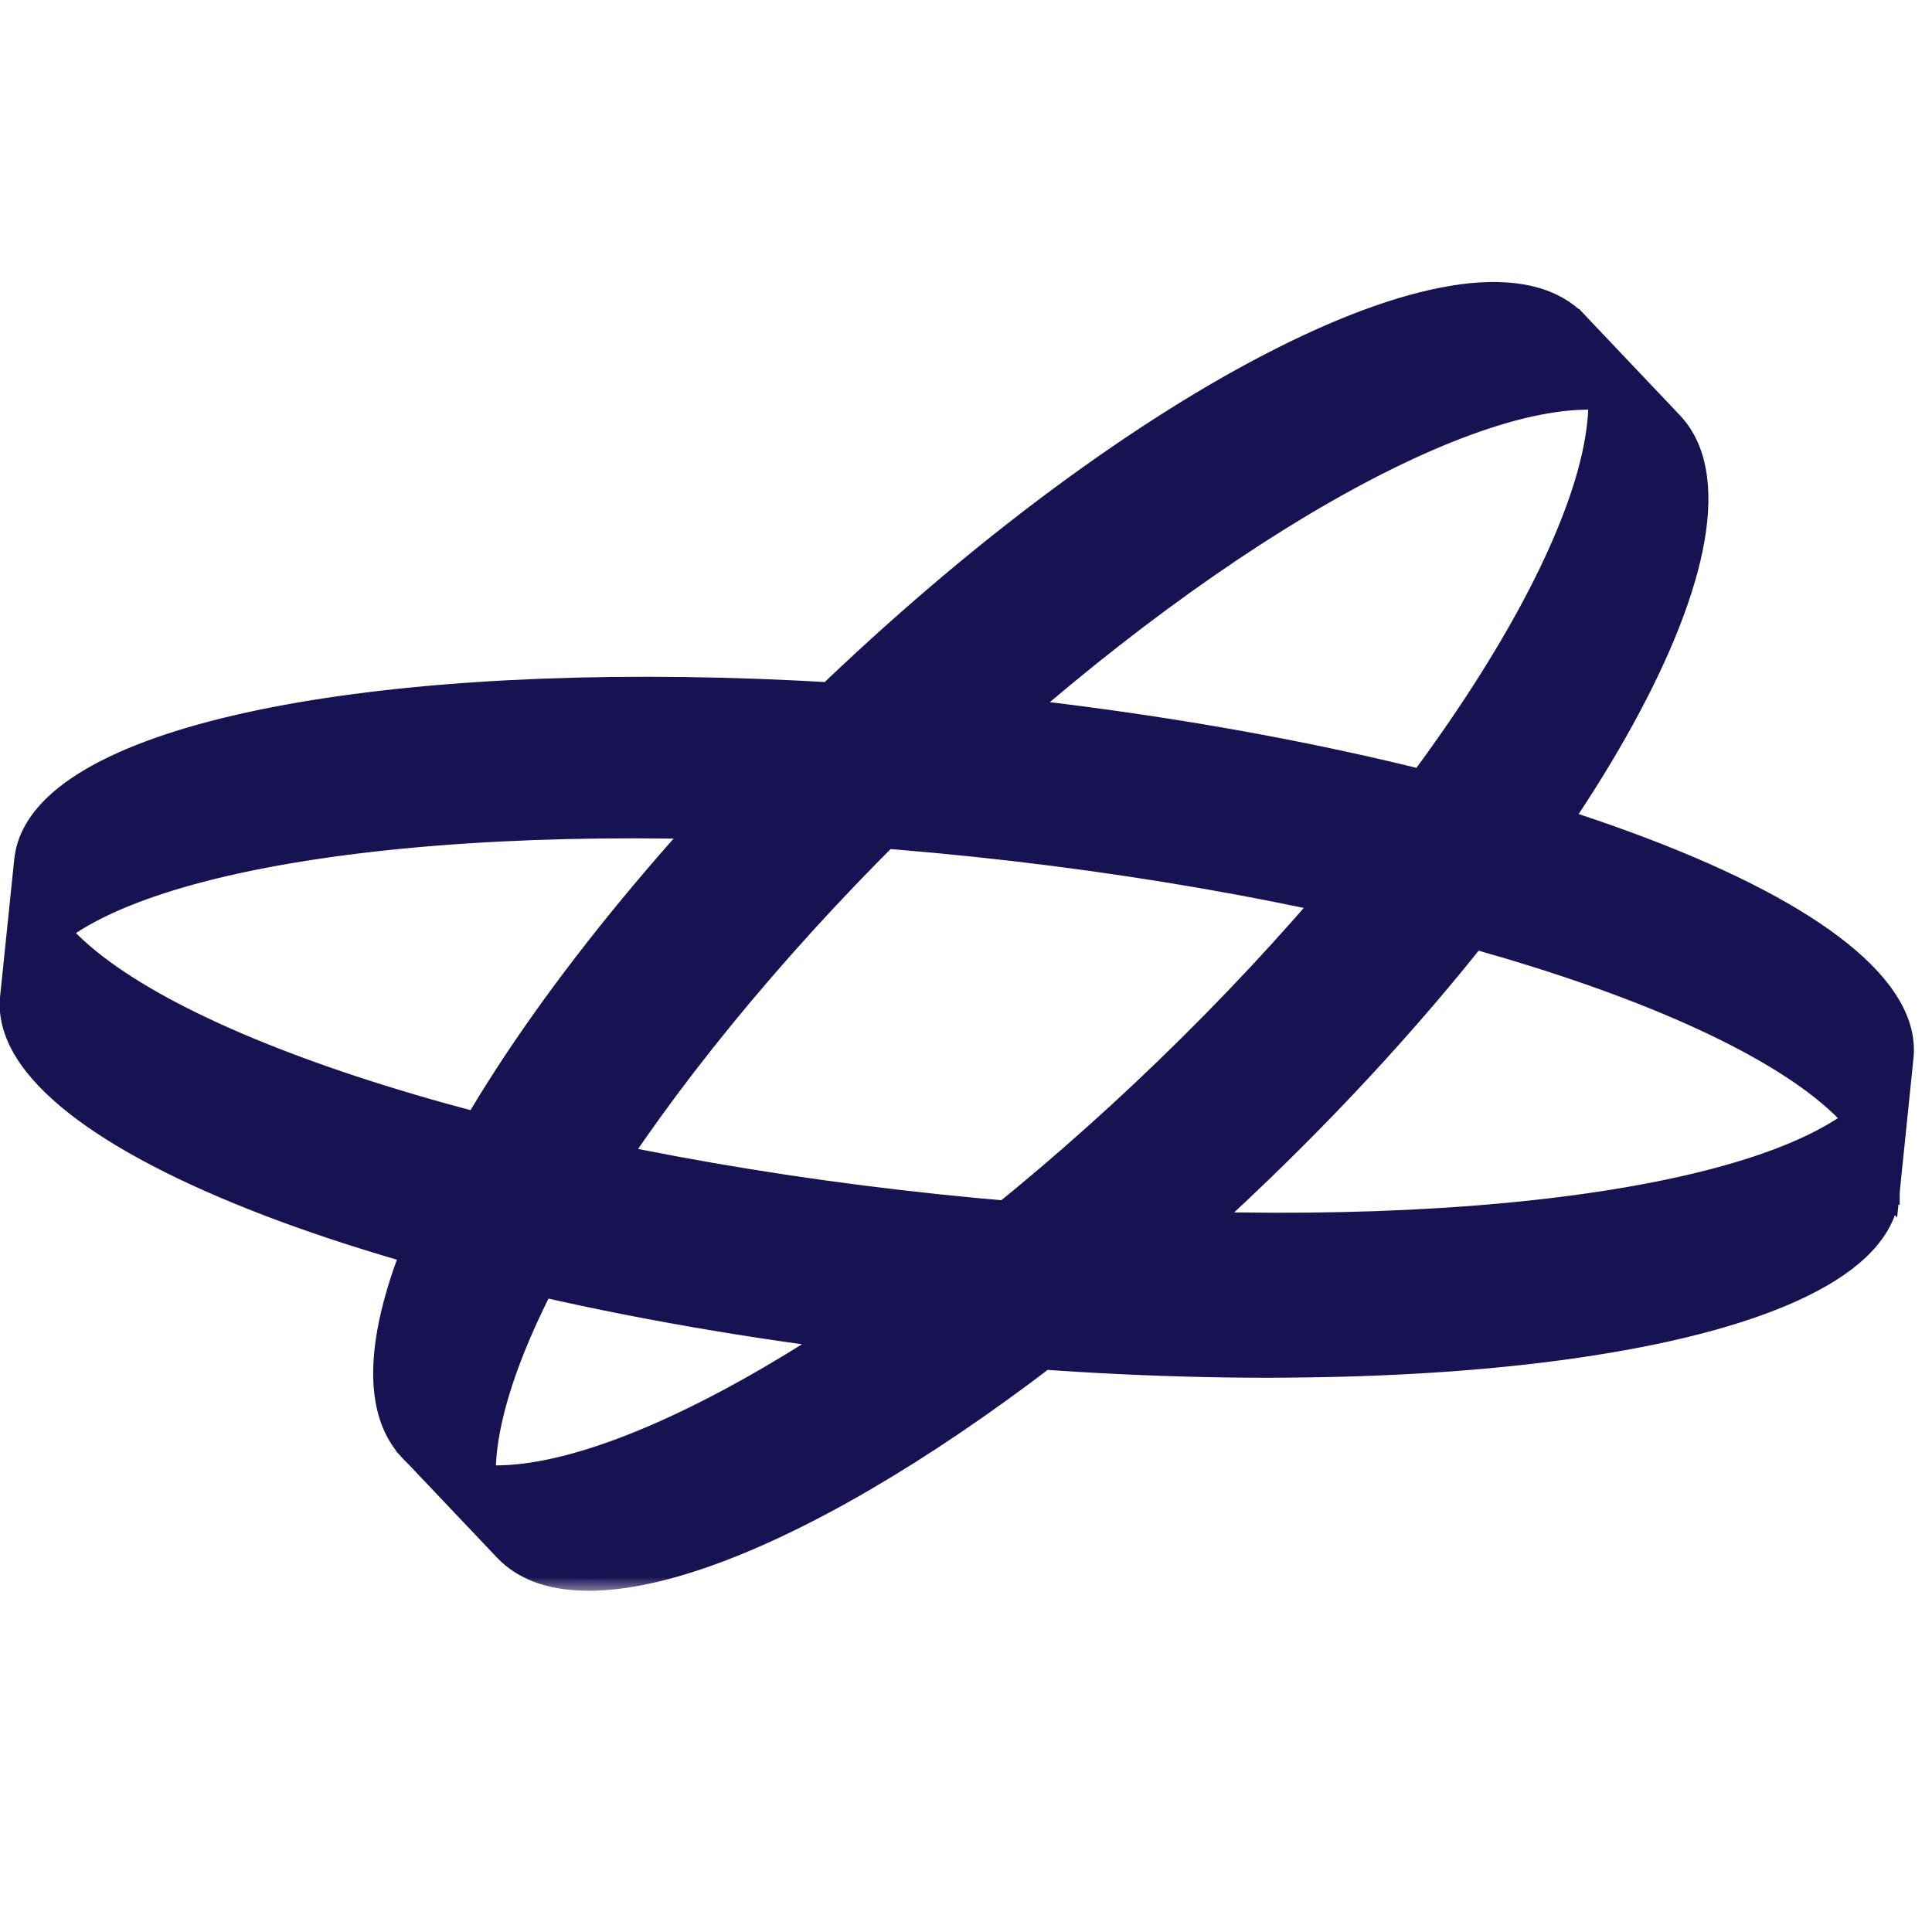<svg width="64" height="64" viewBox="0 0 64 64" fill="none" xmlns="http://www.w3.org/2000/svg">
<g clip-path="url(#clip0_1_796)">
<mask id="path-1-outside-1_1_796" maskUnits="userSpaceOnUse" x="-0.611" y="8.742" width="65" height="44" fill="black">
<rect fill="white" x="-0.611" y="8.742" width="65" height="44"/>
<path d="M62.53 39.456L62.416 39.442C62.491 38.705 62.19 37.932 61.525 37.146C58.184 33.208 46.173 29.442 32.315 27.986C18.459 26.531 5.938 27.721 1.865 30.881C1.05 31.512 0.6 32.208 0.523 32.946L0.413 32.935L0.871 28.494C0.948 27.749 1.387 27.047 2.177 26.413C6.194 23.188 18.777 21.965 32.787 23.437C41.073 24.308 48.774 25.985 54.473 28.164C60.194 30.349 63.217 32.785 62.988 35.018L62.532 39.456C62.53 39.453 62.53 39.456 62.53 39.456Z"/>
<path d="M16.024 49.047H15.963V48.992L15.958 49.047C14.977 48.973 14.21 48.651 13.68 48.088L13.614 48.017C13.219 47.6 12.956 47.053 12.838 46.395C12.722 45.756 12.738 45.005 12.887 44.159C13.034 43.328 13.304 42.405 13.696 41.409C14.083 40.42 14.591 39.355 15.207 38.238C16.452 35.971 18.103 33.544 20.11 31.023C22.19 28.412 24.561 25.815 27.162 23.3C29.766 20.785 32.439 18.505 35.112 16.525C37.696 14.61 40.17 13.054 42.467 11.896C43.599 11.325 44.679 10.858 45.67 10.511C46.675 10.159 47.603 9.927 48.428 9.815C49.273 9.703 50.019 9.719 50.646 9.864C51.295 10.012 51.822 10.301 52.22 10.719L52.286 10.79C52.816 11.35 53.103 12.136 53.133 13.13L53.136 13.193L52.951 13.179C48.166 12.915 38.903 18.464 30.385 26.695C21.869 34.925 15.974 44.028 16.021 48.867L16.024 49.047Z"/>
<path d="M42.023 45.24C38.367 45.24 34.532 45.033 30.605 44.62C26.417 44.181 22.377 43.536 18.597 42.703C14.944 41.898 11.689 40.953 8.917 39.896C7.553 39.374 6.319 38.828 5.25 38.271C4.173 37.711 3.257 37.135 2.528 36.561C1.782 35.974 1.224 35.384 0.868 34.805C0.498 34.205 0.341 33.612 0.402 33.036L0.413 32.937C0.493 32.167 0.959 31.446 1.799 30.794L1.84 30.761L1.967 30.9H1.959C5.413 34.8 17.369 38.522 31.083 39.961C44.798 41.401 57.253 40.243 61.431 37.146L61.574 37.031L61.616 37.072C62.306 37.886 62.615 38.686 62.535 39.456L62.524 39.554C62.466 40.128 62.19 40.679 61.707 41.188C61.24 41.682 60.572 42.143 59.724 42.561C58.893 42.971 57.88 43.345 56.712 43.67C55.555 43.992 54.235 44.271 52.794 44.497C49.867 44.959 46.485 45.205 42.746 45.235C42.506 45.237 42.263 45.24 42.023 45.24Z"/>
<path d="M19.492 52.297C19.442 52.297 19.395 52.297 19.348 52.294C18.216 52.269 17.341 51.942 16.753 51.322L13.682 48.083L13.765 48.007C14.276 48.544 15.016 48.856 15.969 48.927C16.115 48.938 16.267 48.943 16.422 48.943C21.295 48.943 30.313 43.479 38.654 35.42C47.258 27.104 53.164 17.937 53.015 13.127C52.984 12.164 52.711 11.402 52.2 10.864L52.283 10.787L55.353 14.026C58.523 17.371 52.446 28.456 41.805 38.738C33.383 46.876 24.451 52.297 19.492 52.297Z"/>
</mask>
<path d="M62.53 39.456L62.416 39.442C62.491 38.705 62.19 37.932 61.525 37.146C58.184 33.208 46.173 29.442 32.315 27.986C18.459 26.531 5.938 27.721 1.865 30.881C1.05 31.512 0.6 32.208 0.523 32.946L0.413 32.935L0.871 28.494C0.948 27.749 1.387 27.047 2.177 26.413C6.194 23.188 18.777 21.965 32.787 23.437C41.073 24.308 48.774 25.985 54.473 28.164C60.194 30.349 63.217 32.785 62.988 35.018L62.532 39.456C62.53 39.453 62.53 39.456 62.53 39.456Z" fill="#171252"/>
<path d="M16.024 49.047H15.963V48.992L15.958 49.047C14.977 48.973 14.21 48.651 13.68 48.088L13.614 48.017C13.219 47.6 12.956 47.053 12.838 46.395C12.722 45.756 12.738 45.005 12.887 44.159C13.034 43.328 13.304 42.405 13.696 41.409C14.083 40.42 14.591 39.355 15.207 38.238C16.452 35.971 18.103 33.544 20.11 31.023C22.19 28.412 24.561 25.815 27.162 23.3C29.766 20.785 32.439 18.505 35.112 16.525C37.696 14.61 40.17 13.054 42.467 11.896C43.599 11.325 44.679 10.858 45.67 10.511C46.675 10.159 47.603 9.927 48.428 9.815C49.273 9.703 50.019 9.719 50.646 9.864C51.295 10.012 51.822 10.301 52.22 10.719L52.286 10.79C52.816 11.35 53.103 12.136 53.133 13.13L53.136 13.193L52.951 13.179C48.166 12.915 38.903 18.464 30.385 26.695C21.869 34.925 15.974 44.028 16.021 48.867L16.024 49.047Z" fill="#171252"/>
<path d="M42.023 45.24C38.367 45.24 34.532 45.033 30.605 44.62C26.417 44.181 22.377 43.536 18.597 42.703C14.944 41.898 11.689 40.953 8.917 39.896C7.553 39.374 6.319 38.828 5.25 38.271C4.173 37.711 3.257 37.135 2.528 36.561C1.782 35.974 1.224 35.384 0.868 34.805C0.498 34.205 0.341 33.612 0.402 33.036L0.413 32.937C0.493 32.167 0.959 31.446 1.799 30.794L1.84 30.761L1.967 30.9H1.959C5.413 34.8 17.369 38.522 31.083 39.961C44.798 41.401 57.253 40.243 61.431 37.146L61.574 37.031L61.616 37.072C62.306 37.886 62.615 38.686 62.535 39.456L62.524 39.554C62.466 40.128 62.19 40.679 61.707 41.188C61.24 41.682 60.572 42.143 59.724 42.561C58.893 42.971 57.88 43.345 56.712 43.67C55.555 43.992 54.235 44.271 52.794 44.497C49.867 44.959 46.485 45.205 42.746 45.235C42.506 45.237 42.263 45.24 42.023 45.24Z" fill="#171252"/>
<path d="M19.492 52.297C19.442 52.297 19.395 52.297 19.348 52.294C18.216 52.269 17.341 51.942 16.753 51.322L13.682 48.083L13.765 48.007C14.276 48.544 15.016 48.856 15.969 48.927C16.115 48.938 16.267 48.943 16.422 48.943C21.295 48.943 30.313 43.479 38.654 35.42C47.258 27.104 53.164 17.937 53.015 13.127C52.984 12.164 52.711 11.402 52.2 10.864L52.283 10.787L55.353 14.026C58.523 17.371 52.446 28.456 41.805 38.738C33.383 46.876 24.451 52.297 19.492 52.297Z" fill="#171252"/>
<path d="M32.328 27.874L32.349 27.675H32.349L32.328 27.874ZM61.613 37.075L61.765 36.945L61.765 36.945L61.613 37.075ZM62.494 38.73L62.298 38.771L62.693 38.75L62.494 38.73ZM62.877 35.002L62.679 34.981V34.981L62.877 35.002ZM0.981 28.505L0.782 28.485L0.782 28.485L0.981 28.505ZM0.598 32.23L0.399 32.21L0.781 32.31L0.598 32.23ZM1.796 30.794L1.919 30.952L1.919 30.952L1.796 30.794ZM48.44 9.927L48.466 10.125L48.466 10.125L48.44 9.927ZM45.706 10.618L45.772 10.807L45.772 10.807L45.706 10.618ZM42.514 11.997L42.424 11.818L42.424 11.818L42.514 11.997ZM35.178 16.615L35.059 16.454L35.059 16.454L35.178 16.615ZM20.199 31.091L20.355 31.216L20.355 31.216L20.199 31.091ZM15.306 38.29L15.131 38.194L15.131 38.194L15.306 38.29ZM13.804 41.45L13.99 41.523L13.99 41.522L13.804 41.45ZM13.001 44.178L12.804 44.143L12.804 44.143L13.001 44.178ZM12.951 46.376L13.148 46.341L13.148 46.34L12.951 46.376ZM13.696 47.944L13.843 47.807L13.842 47.806L13.696 47.944ZM13.763 48.015L13.616 48.151L13.617 48.152L13.763 48.015ZM15.905 48.932L15.887 49.132L16.105 49.151V48.932H15.905ZM53.004 13.067L52.991 13.267H53.004V13.067ZM53.015 13.067V13.267H53.224L53.215 13.059L53.015 13.067ZM52.2 10.864L52.054 11L52.055 11.001L52.2 10.864ZM52.134 10.793L52.28 10.656L52.279 10.655L52.134 10.793ZM50.618 9.971L50.663 9.776L50.663 9.776L50.618 9.971ZM1.821 30.911L1.98 30.79L1.857 30.628L1.697 30.754L1.821 30.911ZM0.52 32.943L0.719 32.965L0.719 32.963L0.52 32.943ZM0.509 33.041L0.31 33.019L0.31 33.021L0.509 33.041ZM0.959 34.74L1.13 34.635L1.129 34.635L0.959 34.74ZM2.594 36.468L2.718 36.312L2.718 36.311L2.594 36.468ZM5.3 38.167L5.392 37.99L5.392 37.99L5.3 38.167ZM42.743 45.125L42.745 45.325H42.745L42.743 45.125ZM52.772 44.391L52.803 44.588L52.803 44.588L52.772 44.391ZM56.679 43.566L56.625 43.373L56.625 43.373L56.679 43.566ZM59.672 42.465L59.583 42.286L59.583 42.286L59.672 42.465ZM61.624 41.114L61.479 40.976L61.479 40.976L61.624 41.114ZM62.411 39.544L62.212 39.521L62.212 39.523L62.411 39.544ZM62.422 39.445L62.621 39.468L62.621 39.466L62.422 39.445ZM61.563 37.184L61.717 37.056L61.588 36.901L61.434 37.031L61.563 37.184ZM61.544 37.2L61.665 37.36L61.673 37.353L61.544 37.2ZM31.072 40.071L31.093 39.872L31.093 39.872L31.072 40.071ZM1.837 30.933L1.678 31.054L1.686 31.064L1.837 30.933ZM14.296 48.566L14.396 48.393L14.15 48.704L14.296 48.566ZM16.836 51.248L16.981 51.111L16.981 51.111L16.836 51.248ZM19.351 52.185L19.356 51.985L19.355 51.985L19.351 52.185ZM52.73 11.429L52.876 11.291L52.553 11.52L52.73 11.429ZM53.125 13.127L52.925 13.133L52.925 13.134L53.125 13.127ZM38.731 35.505L38.87 35.648L38.87 35.648L38.731 35.505ZM16.419 49.061V49.261H16.419L16.419 49.061ZM15.96 49.044L15.945 49.244L15.946 49.244L15.96 49.044ZM20.958 27.46C24.524 27.46 28.36 27.659 32.307 28.073L32.349 27.675C28.389 27.26 24.538 27.06 20.958 27.06V27.46ZM32.307 28.073C39.238 28.801 45.706 30.109 50.857 31.727C53.432 32.536 55.675 33.422 57.48 34.35C59.289 35.279 60.645 36.243 61.46 37.204L61.765 36.945C60.901 35.926 59.491 34.933 57.663 33.994C55.832 33.053 53.567 32.159 50.977 31.346C45.796 29.718 39.302 28.406 32.349 27.675L32.307 28.073ZM61.46 37.204C61.92 37.746 62.193 38.271 62.298 38.771L62.69 38.689C62.568 38.107 62.256 37.523 61.765 36.945L61.46 37.204ZM62.693 38.75L63.077 35.023L62.679 34.981L62.295 38.709L62.693 38.75ZM63.077 35.023C63.204 33.782 62.373 32.552 60.894 31.396C59.404 30.232 57.206 29.1 54.472 28.059C49.001 25.977 41.341 24.241 32.797 23.344L32.755 23.742C41.275 24.637 48.899 26.366 54.329 28.433C57.046 29.467 59.203 30.582 60.647 31.711C62.102 32.847 62.784 33.958 62.679 34.981L63.077 35.023ZM2.124 26.342C1.33 26.977 0.864 27.696 0.782 28.485L1.18 28.526C1.248 27.878 1.633 27.247 2.374 26.654L2.124 26.342ZM0.782 28.485L0.399 32.21L0.797 32.251L1.18 28.526L0.782 28.485ZM0.781 32.31C0.985 31.841 1.36 31.385 1.919 30.952L1.673 30.636C1.078 31.098 0.652 31.604 0.414 32.15L0.781 32.31ZM1.919 30.952C3.342 29.846 5.849 28.97 9.144 28.372C12.432 27.775 16.478 27.46 20.958 27.46V27.06C16.462 27.06 12.39 27.376 9.073 27.978C5.763 28.579 3.176 29.469 1.673 30.636L1.919 30.952ZM49.475 9.653C49.139 9.653 48.785 9.679 48.413 9.729L48.466 10.125C48.823 10.077 49.159 10.053 49.475 10.053V9.653ZM48.413 9.729C47.579 9.84 46.646 10.076 45.64 10.429L45.772 10.807C46.76 10.46 47.665 10.232 48.466 10.125L48.413 9.729ZM45.64 10.429C44.642 10.777 43.562 11.245 42.424 11.818L42.604 12.175C43.73 11.608 44.793 11.147 45.772 10.807L45.64 10.429ZM42.424 11.818C40.123 12.98 37.645 14.54 35.059 16.454L35.297 16.776C37.869 14.872 40.328 13.325 42.604 12.175L42.424 11.818ZM35.059 16.454C32.384 18.437 29.705 20.72 27.101 23.235L27.379 23.523C29.971 21.019 32.637 18.747 35.297 16.776L35.059 16.454ZM27.101 23.235C24.497 25.751 22.122 28.352 20.042 30.967L20.355 31.216C22.423 28.615 24.786 26.027 27.379 23.523L27.101 23.235ZM20.042 30.967C18.035 33.489 16.38 35.92 15.131 38.194L15.481 38.386C16.717 36.137 18.359 33.724 20.355 31.216L20.042 30.967ZM15.131 38.194C14.517 39.311 14.005 40.381 13.618 41.377L13.99 41.522C14.37 40.546 14.874 39.492 15.481 38.386L15.131 38.194ZM13.618 41.376C13.225 42.375 12.953 43.308 12.804 44.143L13.197 44.213C13.341 43.409 13.605 42.502 13.99 41.523L13.618 41.376ZM12.804 44.143C12.654 44.992 12.636 45.757 12.754 46.412L13.148 46.34C13.04 45.745 13.054 45.029 13.197 44.212L12.804 44.143ZM12.754 46.411C12.873 47.08 13.139 47.644 13.551 48.081L13.842 47.806C13.492 47.435 13.255 46.945 13.148 46.341L12.754 46.411ZM13.55 48.08L13.616 48.151L13.909 47.878L13.843 47.807L13.55 48.08ZM13.617 48.152C14.159 48.724 14.931 49.047 15.887 49.132L15.923 48.733C15.036 48.654 14.366 48.36 13.908 47.877L13.617 48.152ZM16.105 48.932V48.919H15.705V48.932H16.105ZM52.617 13.257C52.747 13.257 52.87 13.259 52.991 13.267L53.017 12.868C52.884 12.859 52.752 12.857 52.617 12.857V13.257ZM53.004 13.267H53.015V12.867H53.004V13.267ZM53.215 13.059C53.172 12.088 52.887 11.297 52.345 10.726L52.055 11.001C52.513 11.484 52.775 12.173 52.815 13.076L53.215 13.059ZM52.346 10.727L52.28 10.656L51.988 10.929L52.054 11L52.346 10.727ZM52.279 10.655C51.867 10.221 51.322 9.928 50.663 9.776L50.573 10.165C51.168 10.303 51.639 10.562 51.989 10.93L52.279 10.655ZM50.663 9.776C50.3 9.692 49.904 9.653 49.475 9.653V10.053C49.88 10.053 50.246 10.09 50.573 10.165L50.663 9.776ZM1.697 30.754C0.881 31.4 0.403 32.127 0.321 32.922L0.719 32.963C0.786 32.311 1.181 31.673 1.945 31.068L1.697 30.754ZM0.322 32.921L0.31 33.019L0.708 33.063L0.719 32.965L0.322 32.921ZM0.31 33.021C0.25 33.622 0.415 34.239 0.789 34.845L1.129 34.635C0.792 34.088 0.658 33.558 0.708 33.061L0.31 33.021ZM0.789 34.844C1.153 35.439 1.724 36.038 2.47 36.626L2.718 36.311C1.994 35.741 1.461 35.177 1.13 34.635L0.789 34.844ZM2.47 36.626C3.206 37.206 4.128 37.783 5.207 38.344L5.392 37.99C4.328 37.437 3.429 36.872 2.718 36.312L2.47 36.626ZM5.207 38.344C6.279 38.903 7.517 39.45 8.884 39.973L9.027 39.6C7.671 39.08 6.447 38.54 5.392 37.99L5.207 38.344ZM30.593 44.707C34.783 45.148 38.871 45.355 42.745 45.325L42.742 44.925C38.884 44.955 34.811 44.748 30.635 44.309L30.593 44.707ZM42.745 45.325C46.485 45.295 49.87 45.049 52.803 44.588L52.741 44.193C49.831 44.65 46.468 44.895 42.742 44.925L42.745 45.325ZM52.803 44.588C54.247 44.361 55.569 44.084 56.733 43.759L56.625 43.373C55.48 43.693 54.173 43.968 52.741 44.193L52.803 44.588ZM56.732 43.759C57.903 43.434 58.924 43.059 59.761 42.645L59.583 42.286C58.774 42.686 57.779 43.053 56.625 43.373L56.732 43.759ZM59.76 42.645C60.611 42.226 61.289 41.757 61.769 41.251L61.479 40.976C61.042 41.437 60.406 41.88 59.583 42.286L59.76 42.645ZM61.769 41.251C62.259 40.735 62.549 40.169 62.61 39.563L62.212 39.523C62.162 40.022 61.922 40.509 61.479 40.976L61.769 41.251ZM62.61 39.566L62.621 39.468L62.223 39.423L62.212 39.521L62.61 39.566ZM62.621 39.466C62.703 38.668 62.381 37.857 61.717 37.056L61.409 37.312C62.032 38.062 62.29 38.77 62.223 39.425L62.621 39.466ZM61.434 37.031L61.414 37.048L61.673 37.353L61.693 37.337L61.434 37.031ZM61.423 37.041C60.415 37.803 58.882 38.458 56.918 38.984C54.958 39.51 52.583 39.905 49.903 40.158C44.543 40.663 37.977 40.596 31.093 39.872L31.051 40.269C37.956 40.996 44.55 41.064 49.94 40.556C52.636 40.302 55.034 39.904 57.022 39.371C59.006 38.838 60.597 38.167 61.664 37.36L61.423 37.041ZM31.093 39.872C24.208 39.15 17.768 37.851 12.625 36.244C10.054 35.44 7.811 34.56 6 33.638C4.186 32.715 2.819 31.757 1.988 30.802L1.686 31.064C2.566 32.075 3.985 33.062 5.818 33.995C7.655 34.929 9.92 35.817 12.506 36.626C17.678 38.242 24.145 39.546 31.051 40.269L31.093 39.872ZM1.997 30.812L1.98 30.79L1.661 31.032L1.678 31.054L1.997 30.812ZM14.15 48.704L16.691 51.386L16.981 51.111L14.441 48.429L14.15 48.704ZM16.691 51.386C17.304 52.034 18.21 52.362 19.347 52.385L19.355 51.985C18.288 51.964 17.499 51.658 16.981 51.111L16.691 51.386ZM19.346 52.385C21.72 52.441 25.219 51.136 29.173 48.768L28.968 48.425C25.025 50.786 21.61 52.038 19.356 51.985L19.346 52.385ZM55.413 13.968L52.876 11.291L52.585 11.566L55.123 14.243L55.413 13.968ZM52.553 11.52C52.779 11.961 52.907 12.498 52.925 13.133L53.325 13.122C53.305 12.441 53.168 11.842 52.908 11.337L52.553 11.52ZM52.925 13.134C52.962 14.305 52.631 15.758 51.968 17.419C51.305 19.077 50.316 20.93 49.052 22.896C46.522 26.828 42.896 31.201 38.593 35.361L38.87 35.648C43.193 31.471 46.839 27.075 49.388 23.112C50.663 21.131 51.665 19.256 52.339 17.567C53.012 15.881 53.364 14.37 53.325 13.121L52.925 13.134ZM38.593 35.361C34.422 39.391 30.082 42.77 26.176 45.14C22.261 47.515 18.813 48.859 16.419 48.861L16.419 49.261C18.929 49.259 22.458 47.864 26.384 45.482C30.319 43.094 34.683 39.696 38.87 35.648L38.593 35.361ZM16.419 48.861C16.266 48.861 16.119 48.855 15.975 48.845L15.946 49.244C16.1 49.255 16.257 49.261 16.419 49.261V48.861ZM15.976 48.845C15.348 48.795 14.821 48.64 14.396 48.393L14.195 48.739C14.682 49.022 15.27 49.19 15.945 49.244L15.976 48.845ZM62.53 39.456L62.482 39.853L62.93 39.907L62.93 39.456L62.53 39.456ZM62.416 39.442L62.018 39.402L61.979 39.793L62.368 39.84L62.416 39.442ZM61.525 37.146L61.83 36.887L61.83 36.887L61.525 37.146ZM32.315 27.986L32.273 28.384L32.273 28.384L32.315 27.986ZM1.865 30.881L2.11 31.197L2.11 31.197L1.865 30.881ZM0.523 32.946L0.484 33.344L0.879 33.383L0.921 32.987L0.523 32.946ZM0.413 32.935L0.015 32.894L-0.027 33.293L0.373 33.333L0.413 32.935ZM0.871 28.494L0.473 28.453L0.473 28.453L0.871 28.494ZM2.177 26.413L2.427 26.725L2.427 26.725L2.177 26.413ZM32.787 23.437L32.829 23.039L32.829 23.039L32.787 23.437ZM54.473 28.164L54.33 28.537L54.33 28.538L54.473 28.164ZM62.988 35.018L63.386 35.059L63.386 35.059L62.988 35.018ZM62.532 39.456L62.251 39.74L62.845 40.328L62.93 39.497L62.532 39.456ZM16.024 49.047V49.447H16.43L16.424 49.041L16.024 49.047ZM15.963 49.047H15.563V49.447H15.963V49.047ZM15.963 48.992H16.363L15.565 48.952L15.963 48.992ZM15.958 49.047L15.928 49.446L16.317 49.475L16.356 49.087L15.958 49.047ZM13.68 48.088L13.387 48.361L13.389 48.363L13.68 48.088ZM13.614 48.017L13.906 47.745L13.904 47.743L13.614 48.017ZM12.838 46.395L13.231 46.324L13.231 46.324L12.838 46.395ZM12.887 44.159L12.493 44.089L12.493 44.089L12.887 44.159ZM13.696 41.409L14.069 41.555L14.069 41.554L13.696 41.409ZM15.207 38.238L15.557 38.431L15.557 38.431L15.207 38.238ZM20.11 31.023L19.797 30.774V30.774L20.11 31.023ZM27.162 23.3L26.884 23.012L26.884 23.013L27.162 23.3ZM35.112 16.525L34.873 16.203L34.873 16.203L35.112 16.525ZM42.467 11.896L42.647 12.253L42.647 12.253L42.467 11.896ZM45.67 10.511L45.802 10.889L45.803 10.889L45.67 10.511ZM48.428 9.815L48.376 9.418L48.375 9.419L48.428 9.815ZM50.646 9.864L50.556 10.254L50.557 10.254L50.646 9.864ZM52.22 10.719L52.512 10.446L52.509 10.443L52.22 10.719ZM52.286 10.79L51.993 11.063L51.995 11.065L52.286 10.79ZM53.133 13.13L52.734 13.143L52.734 13.148L53.133 13.13ZM53.136 13.193L53.107 13.592L53.556 13.625L53.536 13.175L53.136 13.193ZM52.951 13.179L52.981 12.78L52.973 12.78L52.951 13.179ZM30.385 26.695L30.107 26.407L30.107 26.407L30.385 26.695ZM16.021 48.867L15.621 48.871L15.621 48.873L16.021 48.867ZM52.2 10.864L51.929 10.57L51.631 10.845L51.91 11.139L52.2 10.864ZM30.605 44.62L30.647 44.222L30.647 44.222L30.605 44.62ZM18.597 42.703L18.511 43.094L18.511 43.094L18.597 42.703ZM8.917 39.896L8.774 40.269L8.774 40.27L8.917 39.896ZM5.25 38.271L5.435 37.916L5.435 37.916L5.25 38.271ZM2.528 36.561L2.28 36.876L2.28 36.876L2.528 36.561ZM0.868 34.805L1.209 34.596L1.209 34.596L0.868 34.805ZM0.402 33.036L0.004 32.991L0.004 32.994L0.402 33.036ZM0.413 32.937L0.81 32.982L0.81 32.979L0.413 32.937ZM1.799 30.794L2.044 31.11L2.047 31.107L1.799 30.794ZM1.84 30.761L2.136 30.491L1.884 30.216L1.592 30.447L1.84 30.761ZM1.967 30.9V31.3H2.873L2.263 30.631L1.967 30.9ZM1.959 30.9V30.5H1.07L1.659 31.165L1.959 30.9ZM61.431 37.146L61.669 37.467L61.675 37.463L61.68 37.458L61.431 37.146ZM61.574 37.031L61.856 36.747L61.603 36.496L61.325 36.718L61.574 37.031ZM61.616 37.072L61.921 36.813L61.909 36.8L61.897 36.788L61.616 37.072ZM62.535 39.456L62.933 39.501L62.933 39.497L62.535 39.456ZM62.524 39.554L62.127 39.51L62.126 39.514L62.524 39.554ZM61.707 41.188L61.417 40.912L61.416 40.913L61.707 41.188ZM59.724 42.561L59.901 42.92L59.901 42.92L59.724 42.561ZM56.712 43.67L56.605 43.285L56.605 43.285L56.712 43.67ZM52.794 44.497L52.732 44.102L52.732 44.102L52.794 44.497ZM42.746 45.235L42.743 44.835L42.742 44.835L42.746 45.235ZM19.348 52.294L19.372 51.895L19.364 51.894L19.357 51.894L19.348 52.294ZM16.753 51.322L16.463 51.597L16.463 51.597L16.753 51.322ZM13.682 48.083L13.411 47.789L13.113 48.064L13.392 48.358L13.682 48.083ZM13.765 48.007L14.055 47.731L13.784 47.445L13.494 47.713L13.765 48.007ZM15.969 48.927L15.998 48.528L15.998 48.528L15.969 48.927ZM38.654 35.42L38.932 35.708L38.932 35.707L38.654 35.42ZM53.015 13.127L53.415 13.115L53.415 13.115L53.015 13.127ZM52.283 10.787L52.573 10.512L52.302 10.226L52.012 10.493L52.283 10.787ZM55.353 14.026L55.644 13.751L55.644 13.751L55.353 14.026ZM41.805 38.738L41.527 38.45L41.527 38.45L41.805 38.738ZM62.578 39.059L62.464 39.045L62.368 39.84L62.482 39.853L62.578 39.059ZM62.814 39.483C62.904 38.6 62.537 37.723 61.83 36.887L61.219 37.404C61.843 38.141 62.078 38.81 62.018 39.402L62.814 39.483ZM61.83 36.887C60.945 35.844 59.514 34.842 57.682 33.902C55.844 32.959 53.574 32.066 50.983 31.253C45.801 29.628 39.307 28.319 32.356 27.588L32.273 28.384C39.18 29.11 45.621 30.41 50.744 32.017C53.306 32.82 55.531 33.697 57.317 34.614C59.11 35.533 60.434 36.478 61.219 37.404L61.83 36.887ZM32.356 27.588C25.407 26.858 18.786 26.791 13.383 27.305C10.682 27.562 8.279 27.964 6.288 28.505C4.303 29.044 2.698 29.728 1.62 30.565L2.11 31.197C3.068 30.454 4.555 29.805 6.497 29.277C8.432 28.752 10.789 28.355 13.459 28.101C18.8 27.593 25.367 27.659 32.273 28.384L32.356 27.588ZM1.62 30.565C0.753 31.237 0.218 32.022 0.125 32.904L0.921 32.987C0.983 32.394 1.348 31.787 2.11 31.197L1.62 30.565ZM0.562 32.548L0.452 32.537L0.373 33.333L0.484 33.344L0.562 32.548ZM0.81 32.976L1.269 28.535L0.473 28.453L0.015 32.894L0.81 32.976ZM1.269 28.535C1.332 27.929 1.691 27.316 2.427 26.725L1.927 26.101C1.083 26.778 0.565 27.569 0.473 28.453L1.269 28.535ZM2.427 26.725C3.37 25.968 4.85 25.305 6.791 24.766C8.726 24.229 11.089 23.823 13.773 23.562C19.141 23.04 25.762 23.101 32.745 23.834L32.829 23.039C25.802 22.301 19.126 22.237 13.696 22.765C10.981 23.029 8.57 23.442 6.577 23.995C4.592 24.547 2.992 25.246 1.927 26.101L2.427 26.725ZM32.745 23.834C41.008 24.703 48.673 26.374 54.33 28.537L54.615 27.79C48.875 25.595 41.138 23.912 32.829 23.039L32.745 23.834ZM54.33 28.538C57.172 29.623 59.315 30.76 60.711 31.884C62.121 33.02 62.683 34.068 62.59 34.978L63.386 35.059C63.522 33.735 62.687 32.448 61.212 31.261C59.724 30.062 57.494 28.89 54.615 27.79L54.33 28.538ZM62.59 34.977L62.135 39.415L62.93 39.497L63.386 35.059L62.59 34.977ZM62.814 39.172C62.798 39.157 62.745 39.104 62.656 39.075C62.606 39.059 62.535 39.046 62.453 39.062C62.367 39.079 62.298 39.121 62.248 39.171C62.162 39.256 62.142 39.353 62.138 39.377C62.133 39.397 62.132 39.413 62.131 39.425C62.13 39.432 62.13 39.438 62.13 39.443C62.13 39.445 62.13 39.448 62.13 39.45C62.13 39.451 62.13 39.452 62.13 39.453C62.13 39.454 62.13 39.454 62.13 39.455C62.13 39.455 62.13 39.456 62.13 39.456C62.13 39.456 62.13 39.456 62.13 39.456C62.13 39.456 62.13 39.456 62.53 39.456C62.93 39.456 62.93 39.456 62.93 39.456C62.93 39.456 62.93 39.456 62.93 39.456C62.93 39.457 62.93 39.457 62.93 39.457C62.93 39.458 62.93 39.458 62.93 39.459C62.93 39.46 62.93 39.461 62.93 39.462C62.929 39.465 62.929 39.467 62.929 39.469C62.929 39.475 62.929 39.48 62.928 39.486C62.928 39.498 62.926 39.515 62.922 39.535C62.918 39.553 62.911 39.581 62.897 39.614C62.883 39.646 62.858 39.693 62.812 39.739C62.762 39.788 62.693 39.83 62.608 39.847C62.526 39.864 62.455 39.851 62.405 39.835C62.318 39.806 62.265 39.754 62.251 39.74L62.814 39.172ZM16.024 48.647H15.963V49.447H16.024V48.647ZM16.363 49.047V48.992H15.563V49.047H16.363ZM15.565 48.952L15.56 49.007L16.356 49.087L16.361 49.033L15.565 48.952ZM15.988 48.648C15.079 48.58 14.415 48.286 13.971 47.814L13.389 48.363C14.005 49.016 14.876 49.367 15.928 49.446L15.988 48.648ZM13.972 47.816L13.906 47.745L13.321 48.29L13.387 48.361L13.972 47.816ZM13.904 47.743C13.571 47.39 13.338 46.918 13.231 46.324L12.444 46.466C12.574 47.189 12.867 47.81 13.323 48.292L13.904 47.743ZM13.231 46.324C13.126 45.744 13.138 45.042 13.281 44.228L12.493 44.089C12.339 44.968 12.317 45.769 12.444 46.467L13.231 46.324ZM13.281 44.228C13.422 43.43 13.684 42.533 14.069 41.555L13.324 41.262C12.925 42.278 12.645 43.227 12.493 44.089L13.281 44.228ZM14.069 41.554C14.448 40.585 14.948 39.536 15.557 38.431L14.856 38.045C14.234 39.174 13.718 40.255 13.324 41.263L14.069 41.554ZM15.557 38.431C16.789 36.188 18.427 33.779 20.423 31.272L19.797 30.774C17.779 33.308 16.115 35.755 14.856 38.045L15.557 38.431ZM20.423 31.272C22.491 28.676 24.851 26.092 27.44 23.588L26.884 23.013C24.272 25.539 21.888 28.148 19.797 30.774L20.423 31.272ZM27.44 23.588C30.033 21.084 32.692 18.815 35.35 16.846L34.873 16.203C32.185 18.195 29.5 20.486 26.884 23.012L27.44 23.588ZM35.35 16.846C37.92 14.942 40.375 13.399 42.647 12.253L42.287 11.539C39.965 12.709 37.472 14.279 34.873 16.203L35.35 16.846ZM42.647 12.253C43.767 11.689 44.831 11.229 45.802 10.889L45.538 10.134C44.527 10.487 43.432 10.962 42.287 11.539L42.647 12.253ZM45.803 10.889C46.788 10.543 47.689 10.319 48.482 10.211L48.375 9.419C47.517 9.535 46.563 9.775 45.538 10.134L45.803 10.889ZM48.481 10.211C49.293 10.104 49.988 10.123 50.556 10.254L50.736 9.474C50.05 9.316 49.254 9.302 48.376 9.418L48.481 10.211ZM50.557 10.254C51.139 10.386 51.593 10.641 51.93 10.995L52.509 10.443C52.051 9.961 51.45 9.637 50.734 9.474L50.557 10.254ZM51.927 10.992L51.993 11.063L52.578 10.517L52.512 10.446L51.927 10.992ZM51.995 11.065C52.441 11.536 52.706 12.219 52.734 13.143L53.533 13.118C53.501 12.054 53.191 11.164 52.576 10.515L51.995 11.065ZM52.734 13.148L52.737 13.211L53.536 13.175L53.533 13.113L52.734 13.148ZM53.166 12.794L52.981 12.78L52.922 13.578L53.107 13.592L53.166 12.794ZM52.973 12.78C51.701 12.71 50.166 13.025 48.467 13.646C46.763 14.269 44.867 15.207 42.862 16.408C38.853 18.809 34.384 22.274 30.107 26.407L30.663 26.982C34.903 22.884 39.325 19.459 43.273 17.094C45.248 15.912 47.097 14.998 48.742 14.398C50.391 13.795 51.809 13.517 52.929 13.579L52.973 12.78ZM30.107 26.407C25.831 30.54 22.208 34.896 19.656 38.835C18.381 40.804 17.369 42.675 16.678 44.367C15.989 46.054 15.609 47.586 15.621 48.871L16.421 48.863C16.41 47.728 16.749 46.308 17.419 44.67C18.086 43.036 19.071 41.21 20.328 39.27C22.841 35.39 26.423 31.08 30.663 26.982L30.107 26.407ZM15.621 48.873L15.624 49.053L16.424 49.041L16.421 48.861L15.621 48.873ZM42.023 44.84C38.382 44.84 34.561 44.633 30.647 44.222L30.564 45.018C34.503 45.432 38.352 45.64 42.023 45.64V44.84ZM30.647 44.222C26.472 43.784 22.448 43.142 18.683 42.312L18.511 43.094C22.307 43.93 26.361 44.577 30.564 45.018L30.647 44.222ZM18.683 42.312C15.045 41.51 11.809 40.57 9.059 39.522L8.774 40.27C11.569 41.335 14.844 42.285 18.511 43.094L18.683 42.312ZM9.06 39.522C7.707 39.005 6.487 38.465 5.435 37.916L5.065 38.626C6.15 39.191 7.399 39.743 8.774 40.269L9.06 39.522ZM5.435 37.916C4.374 37.364 3.479 36.801 2.775 36.247L2.28 36.876C3.034 37.468 3.973 38.058 5.066 38.626L5.435 37.916ZM2.775 36.247C2.053 35.678 1.533 35.122 1.209 34.596L0.527 35.015C0.916 35.647 1.511 36.27 2.28 36.876L2.775 36.247ZM1.209 34.596C0.874 34.053 0.75 33.547 0.799 33.078L0.004 32.994C-0.068 33.676 0.122 34.357 0.528 35.015L1.209 34.596ZM0.799 33.08L0.81 32.982L0.015 32.893L0.004 32.991L0.799 33.08ZM0.81 32.979C0.876 32.353 1.258 31.721 2.044 31.11L1.553 30.478C0.661 31.172 0.11 31.982 0.015 32.896L0.81 32.979ZM2.047 31.107L2.088 31.075L1.592 30.447L1.55 30.48L2.047 31.107ZM1.545 31.03L1.672 31.17L2.263 30.631L2.136 30.491L1.545 31.03ZM1.967 30.5H1.959V31.3H1.967V30.5ZM1.659 31.165C2.571 32.195 4.017 33.186 5.858 34.116C7.704 35.048 9.973 35.932 12.555 36.735C17.719 38.342 24.163 39.637 31.041 40.359L31.125 39.563C24.289 38.846 17.898 37.56 12.792 35.971C10.239 35.177 8.014 34.309 6.218 33.402C4.417 32.492 3.073 31.555 2.258 30.635L1.659 31.165ZM31.041 40.359C37.92 41.081 44.489 41.152 49.87 40.653C52.56 40.403 54.961 40.01 56.958 39.481C58.948 38.954 60.566 38.285 61.669 37.467L61.193 36.824C60.207 37.555 58.701 38.192 56.753 38.708C54.81 39.222 52.456 39.609 49.796 39.856C44.476 40.35 37.961 40.281 31.125 39.563L31.041 40.359ZM61.68 37.458L61.824 37.344L61.325 36.718L61.181 36.833L61.68 37.458ZM61.293 37.315L61.334 37.356L61.897 36.788L61.856 36.747L61.293 37.315ZM61.311 37.331C61.958 38.094 62.202 38.789 62.137 39.415L62.933 39.497C63.028 38.583 62.654 37.678 61.921 36.813L61.311 37.331ZM62.138 39.411L62.127 39.51L62.922 39.599L62.933 39.501L62.138 39.411ZM62.126 39.514C62.079 39.981 61.853 40.454 61.417 40.912L61.997 41.463C62.527 40.905 62.853 40.274 62.922 39.595L62.126 39.514ZM61.416 40.913C60.992 41.361 60.368 41.798 59.547 42.202L59.901 42.92C60.776 42.489 61.488 42.002 61.998 41.462L61.416 40.913ZM59.547 42.202C58.744 42.598 57.755 42.964 56.605 43.285L56.819 44.055C58.005 43.725 59.042 43.343 59.901 42.92L59.547 42.202ZM56.605 43.285C55.465 43.602 54.161 43.877 52.732 44.102L52.856 44.892C54.309 44.664 55.645 44.382 56.819 44.055L56.605 43.285ZM52.732 44.102C49.829 44.56 46.467 44.805 42.743 44.835L42.749 45.635C46.502 45.605 49.905 45.358 52.856 44.892L52.732 44.102ZM42.742 44.835C42.501 44.837 42.26 44.84 42.023 44.84V45.64C42.266 45.64 42.511 45.637 42.751 45.635L42.742 44.835ZM19.492 51.897C19.44 51.897 19.405 51.897 19.372 51.895L19.325 52.693C19.386 52.697 19.444 52.697 19.492 52.697V51.897ZM19.357 51.894C18.296 51.871 17.536 51.566 17.043 51.047L16.463 51.597C17.146 52.317 18.137 52.668 19.34 52.694L19.357 51.894ZM17.043 51.047L13.973 47.808L13.392 48.358L16.463 51.597L17.043 51.047ZM13.954 48.377L14.037 48.3L13.494 47.713L13.411 47.789L13.954 48.377ZM13.475 48.282C14.072 48.91 14.915 49.249 15.939 49.326L15.998 48.528C15.117 48.462 14.481 48.179 14.055 47.731L13.475 48.282ZM15.939 49.326C16.096 49.337 16.258 49.343 16.422 49.343V48.543C16.276 48.543 16.134 48.538 15.998 48.528L15.939 49.326ZM16.422 49.343C18.975 49.343 22.528 47.925 26.445 45.545C30.381 43.154 34.744 39.754 38.932 35.708L38.376 35.132C34.223 39.144 29.907 42.506 26.03 44.862C22.134 47.229 18.742 48.543 16.422 48.543V49.343ZM38.932 35.707C43.252 31.532 46.9 27.138 49.453 23.175C50.729 21.194 51.736 19.315 52.415 17.619C53.092 15.928 53.454 14.395 53.415 13.115L52.615 13.14C52.65 14.264 52.33 15.681 51.672 17.321C51.017 18.957 50.038 20.791 48.781 22.742C46.267 26.645 42.66 30.992 38.376 35.132L38.932 35.707ZM53.415 13.115C53.382 12.083 53.087 11.217 52.49 10.588L51.91 11.139C52.335 11.586 52.587 12.244 52.615 13.14L53.415 13.115ZM52.472 11.158L52.554 11.081L52.012 10.493L51.929 10.57L52.472 11.158ZM51.993 11.062L55.063 14.301L55.644 13.751L52.573 10.512L51.993 11.062ZM55.063 14.301C55.727 15.002 55.958 16.164 55.676 17.784C55.396 19.394 54.623 21.371 53.407 23.588C50.978 28.019 46.827 33.329 41.527 38.45L42.083 39.026C47.424 33.864 51.632 28.491 54.109 23.973C55.346 21.716 56.163 19.652 56.464 17.921C56.763 16.201 56.565 14.723 55.644 13.751L55.063 14.301ZM41.527 38.45C37.333 42.502 33.018 45.873 29.142 48.227C25.249 50.592 21.856 51.897 19.492 51.897V52.697C22.087 52.697 25.64 51.291 29.558 48.911C33.493 46.52 37.855 43.111 42.083 39.026L41.527 38.45Z" fill="#171252" mask="url(#path-1-outside-1_1_796)"/>
</g>
<defs>
<clipPath id="clip0_1_796">
<rect width="64" height="64" fill="white"/>
</clipPath>
</defs>
</svg>
